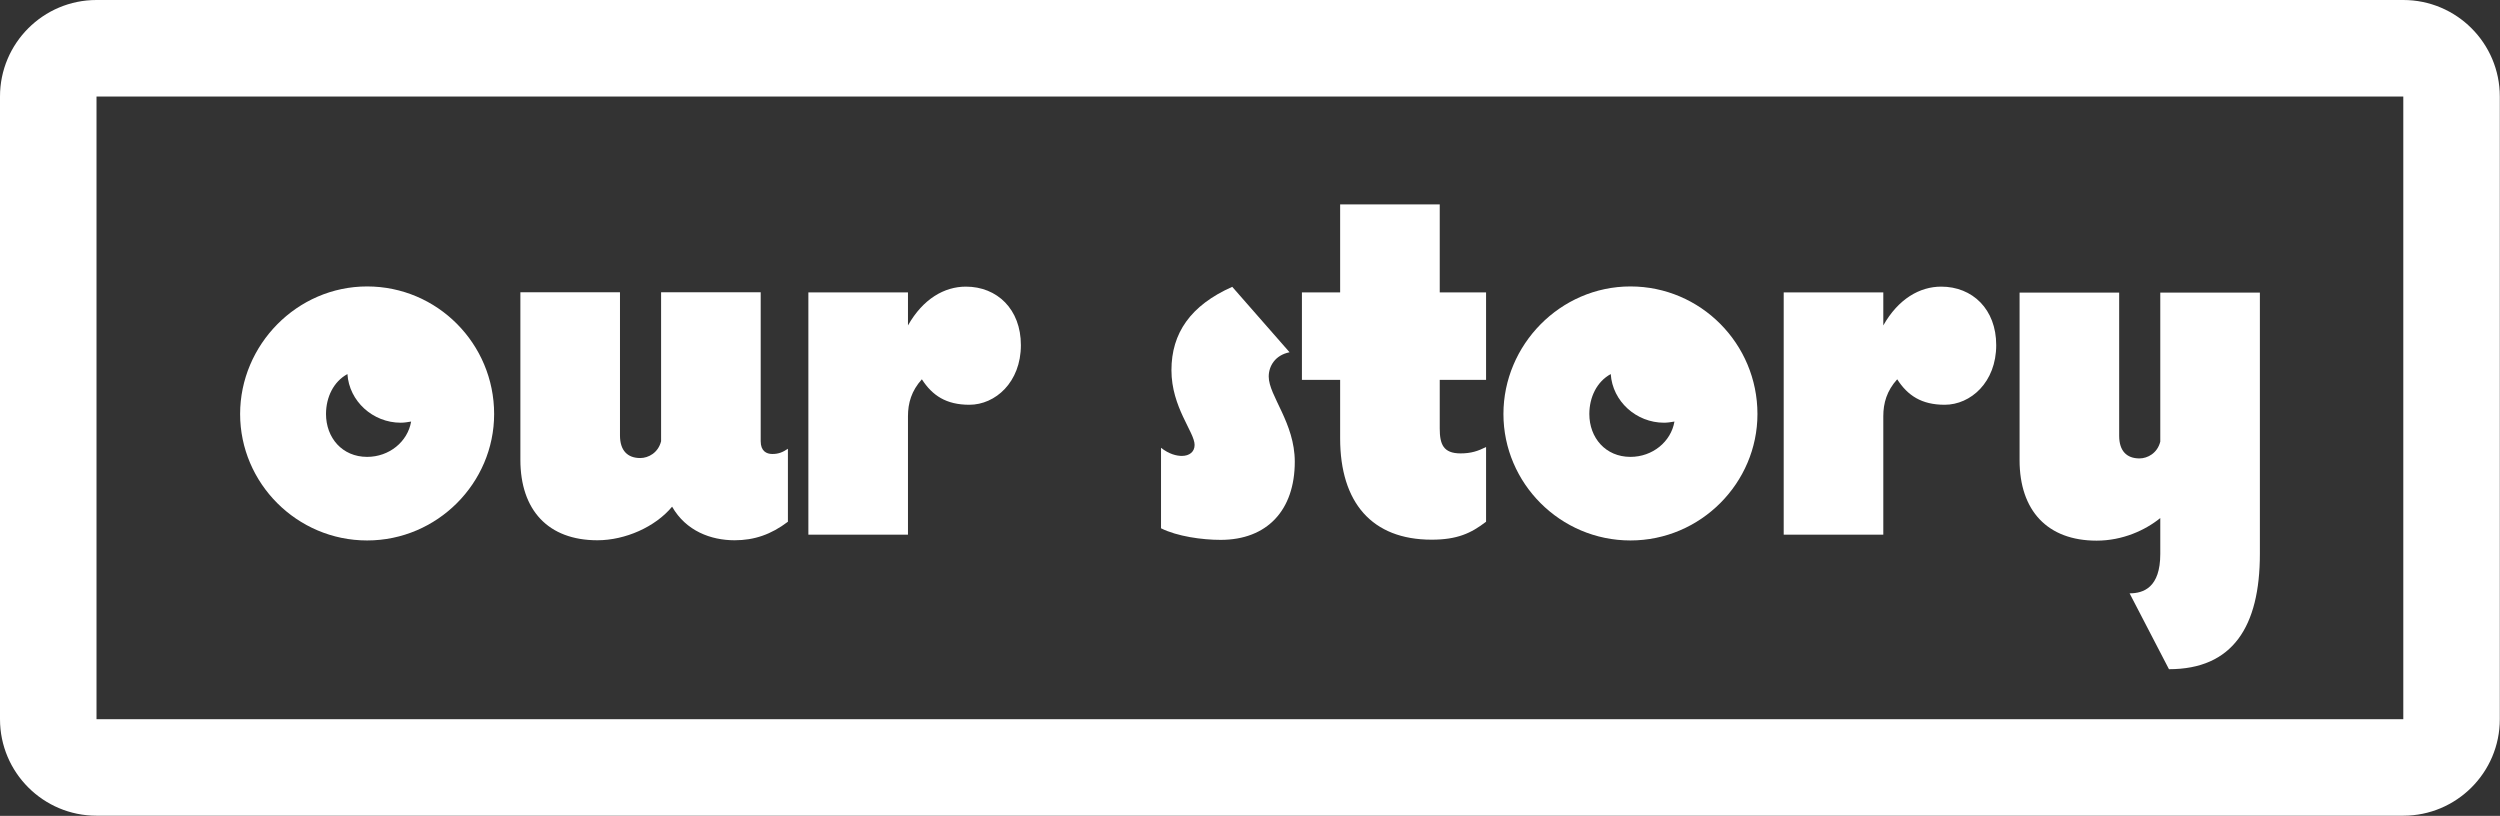 <svg xmlns="http://www.w3.org/2000/svg" id="Layer_2" data-name="Layer 2" viewBox="0 0 129.52 42.27"><rect x="0" y="0" width="129.52" height="42.27" fill="#333333" stroke="none"/><defs><style>      .cls-1 {        fill: #fff;      }    </style></defs><g id="Menu"><g><g><path class="cls-1" d="M25.6,21.45c0,3.57-2.94,6.55-6.58,6.55s-6.58-2.97-6.58-6.55,2.94-6.61,6.58-6.61,6.58,2.97,6.58,6.61ZM21.3,21.84c-.18.03-.36.06-.54.06-1.44,0-2.67-1.11-2.76-2.52-.72.39-1.11,1.2-1.11,2.07,0,1.23.84,2.22,2.13,2.22,1.14,0,2.1-.78,2.28-1.83Z"></path><path class="cls-1" d="M40.82,23.25v3.78c-.87.66-1.74.96-2.76.96-1.23,0-2.52-.48-3.24-1.74-.87,1.05-2.43,1.74-3.87,1.74-2.55,0-3.99-1.56-3.99-4.17v-8.68h5.16v7.42c0,.78.39,1.17,1.05,1.17.42,0,.93-.27,1.08-.87v-7.72h5.16v7.72c0,.51.3.66.6.66.33,0,.54-.09.81-.27Z"></path><path class="cls-1" d="M52.89,17.88c0,1.92-1.32,3.09-2.67,3.09-1.2,0-1.92-.48-2.46-1.32-.54.6-.72,1.23-.72,1.92v6.13h-5.16v-12.55h5.16v1.71c.78-1.38,1.89-2.01,3-2.01,1.62,0,2.85,1.17,2.85,3.03Z"></path><path class="cls-1" d="M60.15,27.37v-4.17c.42.33.81.42,1.08.42.39,0,.66-.21.66-.57,0-.66-1.2-1.95-1.2-3.87s.99-3.36,3.15-4.32l2.97,3.39c-.75.15-1.08.72-1.08,1.26,0,.99,1.35,2.4,1.35,4.41,0,2.52-1.44,4.05-3.84,4.05-.96,0-2.25-.18-3.09-.6Z"></path><path class="cls-1" d="M69.43,22.71v-3.03h-1.98v-4.53h1.98v-4.56h5.16v4.56h2.4v4.53h-2.4v2.52c0,.81.18,1.29,1.08,1.29.54,0,.9-.12,1.32-.33v3.87c-.78.6-1.5.93-2.82.93-3.09,0-4.74-1.92-4.74-5.25Z"></path><path class="cls-1" d="M91.05,21.45c0,3.57-2.94,6.55-6.58,6.55s-6.58-2.97-6.58-6.55,2.94-6.61,6.58-6.61,6.58,2.97,6.58,6.61ZM86.75,21.84c-.18.03-.36.06-.54.06-1.44,0-2.67-1.11-2.76-2.52-.72.39-1.11,1.2-1.11,2.07,0,1.23.84,2.22,2.13,2.22,1.14,0,2.1-.78,2.28-1.83Z"></path><path class="cls-1" d="M103.42,17.88c0,1.92-1.32,3.09-2.67,3.09-1.2,0-1.92-.48-2.46-1.32-.54.6-.72,1.23-.72,1.92v6.13h-5.16v-12.55h5.16v1.71c.78-1.38,1.89-2.01,3-2.01,1.62,0,2.85,1.17,2.85,3.03Z"></path><path class="cls-1" d="M117.08,15.15v13.54c0,3.78-1.41,5.98-4.71,5.98l-2.04-3.93c.72,0,1.59-.3,1.59-2.04v-1.86c-.78.63-1.95,1.17-3.3,1.17-2.55,0-3.99-1.56-3.99-4.17v-8.68h5.16v7.42c0,.78.39,1.17,1.05,1.17.42,0,.93-.27,1.08-.87v-7.72h5.16Z"></path></g><path class="cls-1" d="M124.51,5v32.26H5V5h119.51M124.51,0H5C2.24,0,0,2.24,0,5v32.26c0,2.76,2.24,5,5,5h119.51c2.76,0,5-2.24,5-5V5c0-2.76-2.24-5-5-5h0Z"></path></g></g></svg>